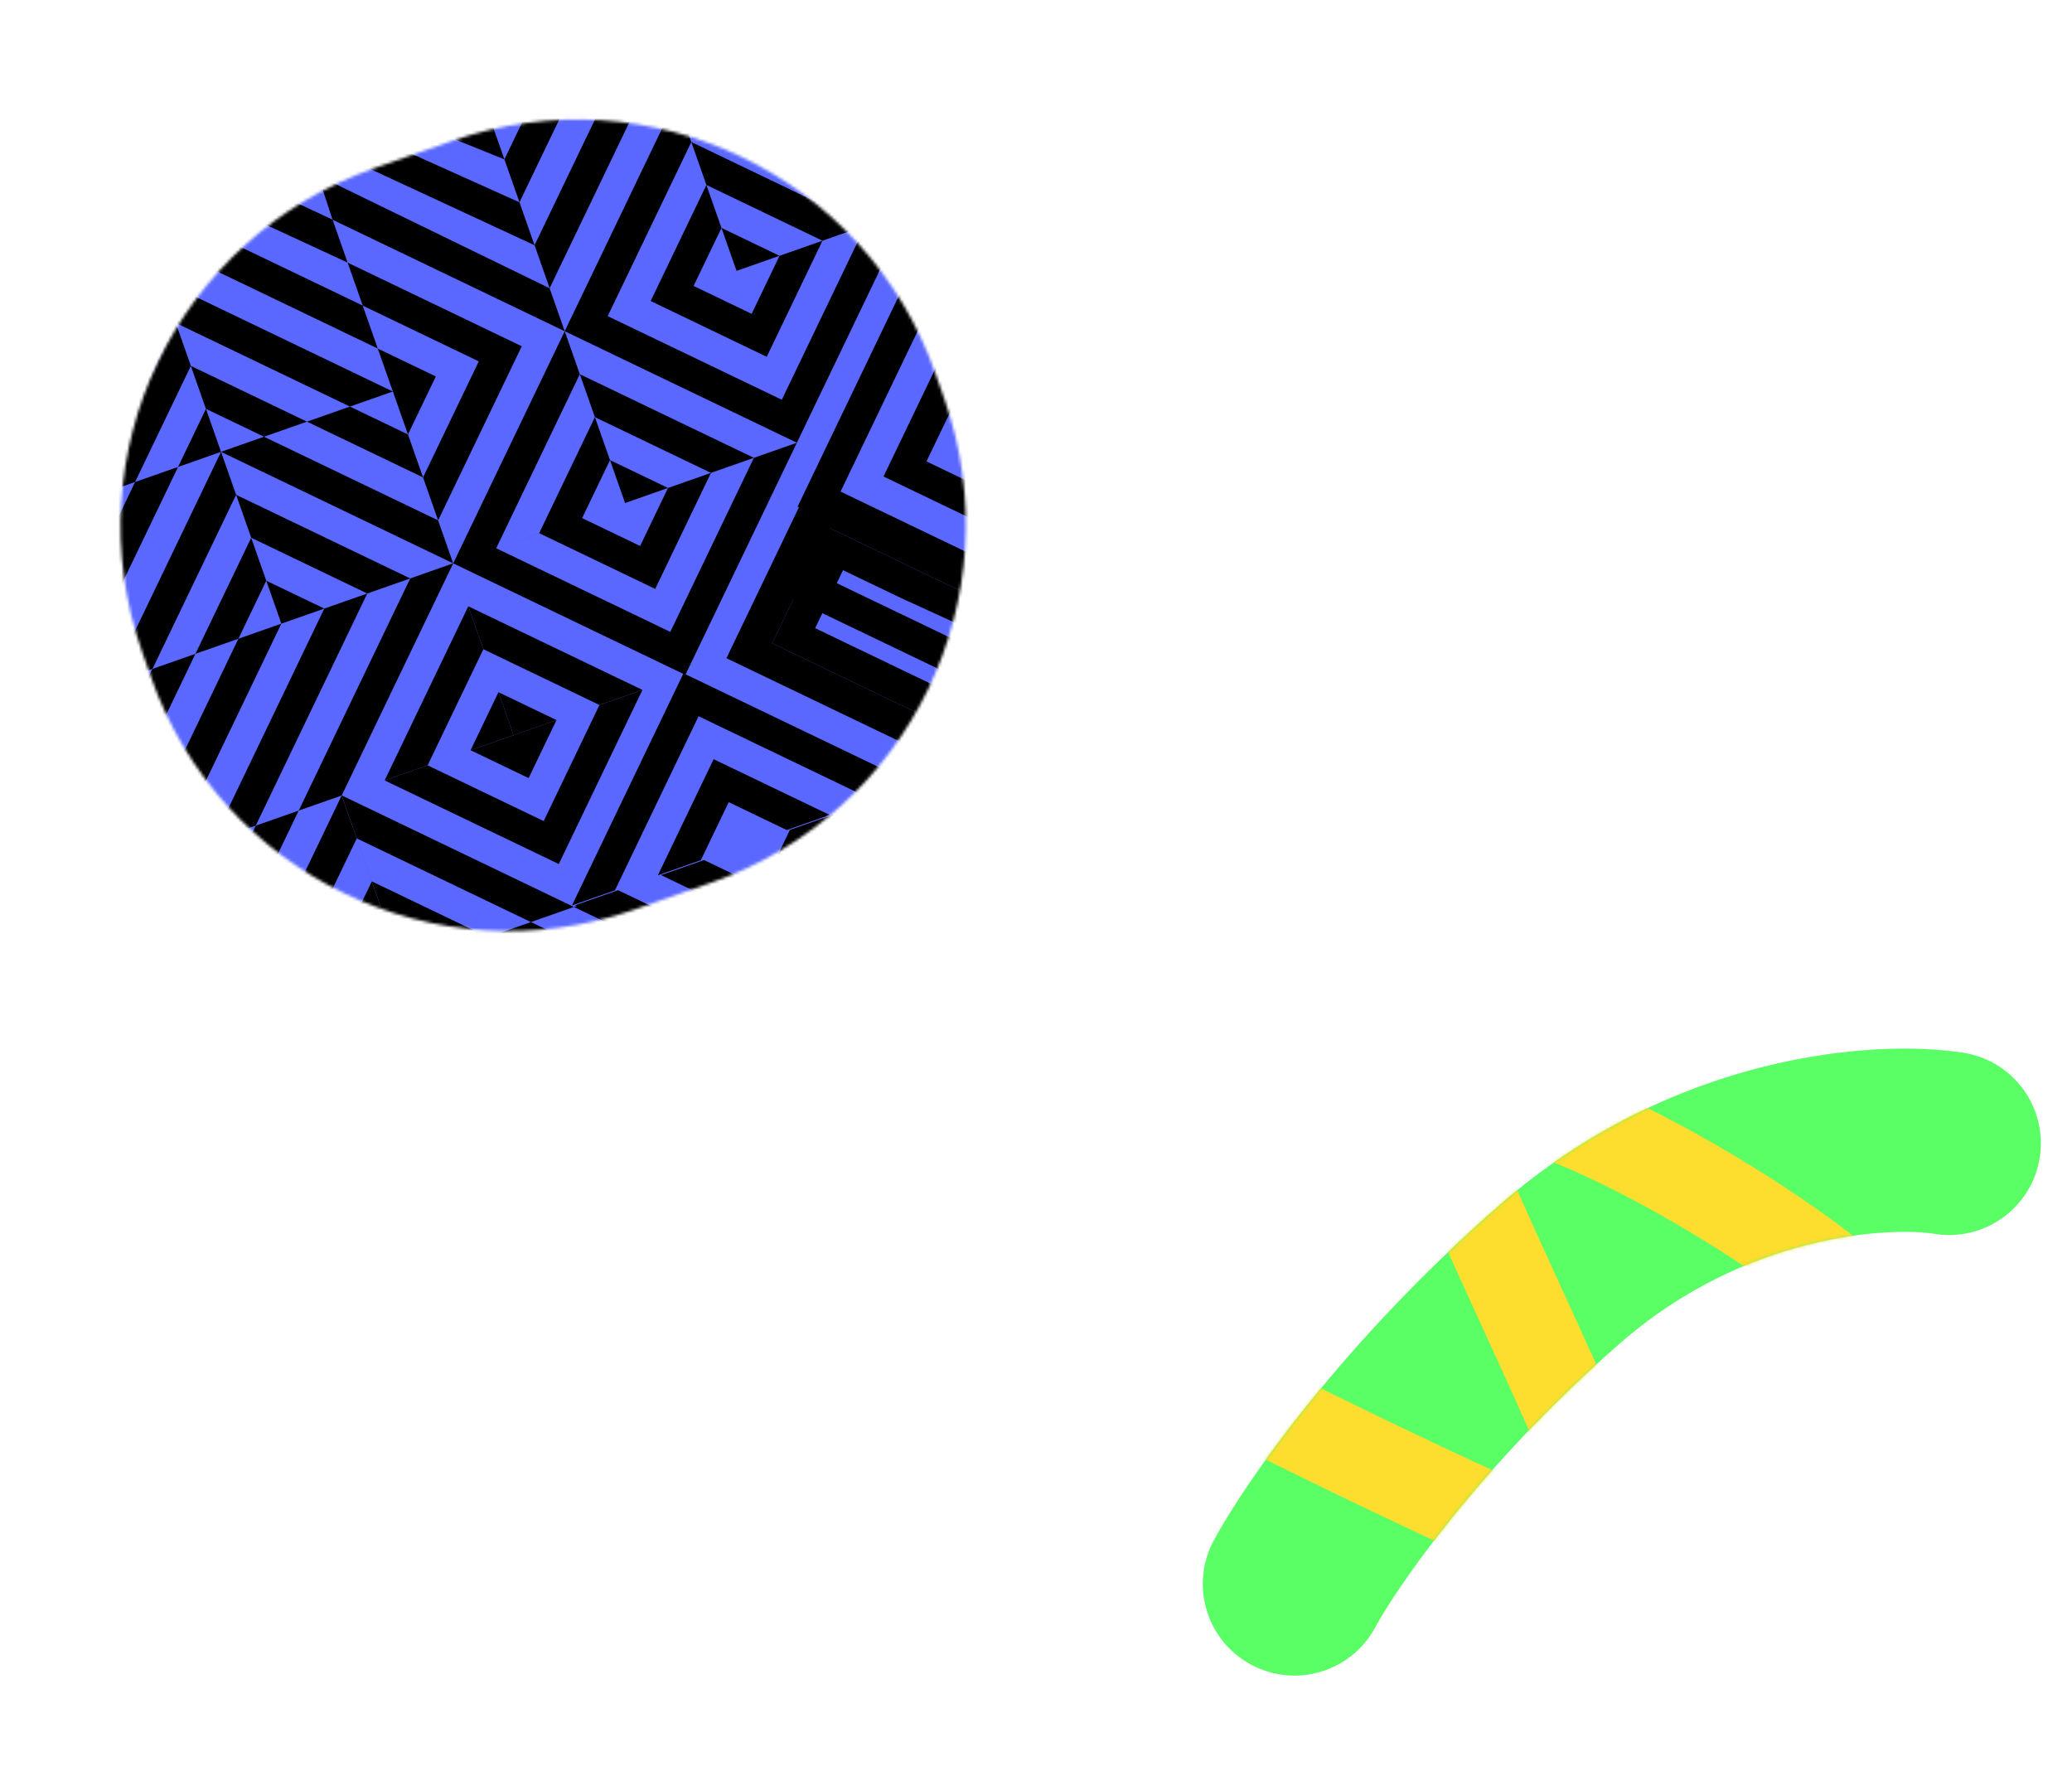 <svg width="709" height="606" viewBox="0 0 709 606" fill="none" xmlns="http://www.w3.org/2000/svg">
<mask id="mask0_2001_3589" style="mask-type:luminance" maskUnits="userSpaceOnUse" x="41" y="40" width="290" height="279">
<path d="M320.06 127.731L323.14 136.507C346.878 204.142 311.293 278.215 243.658 301.954L217.138 311.261C149.503 335 75.43 299.415 51.691 231.779L48.611 223.004C24.873 155.368 60.458 81.295 128.093 57.556L154.613 48.249C222.248 24.51 296.321 60.096 320.06 127.731Z" fill="white"/>
</mask>
<g mask="url(#mask0_2001_3589)">
<path d="M283.239 -2.607L-25.899 105.912L75.528 394.842L384.667 286.322L283.239 -2.607Z" fill="#5A68FF"/>
<path d="M101.433 228.121L72.814 287.703L87.512 282.544L87.509 282.534L97.054 262.681L106.592 242.819L125.673 203.099L110.97 208.259L101.427 228.123L101.433 228.121Z" fill="black"/>
<path d="M96.28 213.421L110.977 208.262L91.119 198.718L96.28 213.421Z" fill="black"/>
<path d="M73.596 336.96L102.212 277.39L87.509 282.55L68.432 322.264L73.591 336.961L73.596 336.96Z" fill="black"/>
<path d="M10.886 111.295L-8.972 101.751L-3.811 116.454L10.886 111.295L1.347 131.152L6.508 145.855L16.05 125.991L25.589 106.135L40.292 100.974L11.668 160.558L16.828 175.261L26.371 155.397L54.99 95.816L40.292 100.974L-19.291 72.35L-14.131 87.053L5.726 96.592L25.589 106.135L10.886 111.295Z" fill="black"/>
<path d="M206.681 339.78L246.401 358.862L261.104 353.701L201.52 325.077L206.679 339.775L206.681 339.78Z" fill="black"/>
<path d="M281.441 82.37L281.443 82.376L281.436 82.378L281.441 82.37Z" fill="black"/>
<path d="M188.076 98.619L182.922 83.937L182.915 83.933L112.708 51.34L127.387 46.579L177.756 69.236L177.763 69.24L172.597 54.538L133.131 38.617L167.437 39.835L172.596 54.533L182.13 34.683L210.751 -24.894L210.756 -24.895L225.448 -30.052L215.913 -10.203L187.289 49.381L177.752 69.22L182.912 83.923L201.982 44.223L201.992 44.22L211.535 24.357L221.078 4.494L240.15 -35.218L254.853 -40.379L226.238 19.197L216.703 39.046L216.692 39.049L188.076 98.619Z" fill="black"/>
<path d="M296.144 77.209L296.14 77.216L296.128 77.214L296.144 77.209Z" fill="black"/>
<path d="M201.99 44.209L201.982 44.222L187.289 49.38L201.99 44.209Z" fill="black"/>
<path d="M188.08 98.637L188.077 98.626L188.076 98.62L188.087 98.641L188.08 98.637Z" fill="black"/>
<path d="M69.682 90.667L69.687 90.658L69.689 90.665L69.682 90.667Z" fill="black"/>
<path d="M261.579 72.832L241.716 63.29L246.876 77.993L237.339 97.855L252.035 92.691L246.876 77.993L266.74 87.535L252.042 92.694L237.339 97.855L257.202 107.397L266.745 87.534L281.437 82.377L262.361 122.095L242.498 112.552L222.643 103.019L241.719 63.3L236.558 48.597L296.128 77.214L281.441 82.37L261.579 72.832Z" fill="black"/>
<path d="M134.433 133.985L134.424 133.98L134.431 133.978L134.433 133.985Z" fill="black"/>
<path d="M46.222 164.943L31.519 170.103L60.143 110.52L54.984 95.822L74.846 105.36L134.423 133.98L119.736 139.136L139.598 148.673L144.758 163.376L105.038 144.295L119.741 139.135L60.154 110.517L65.314 125.22L65.308 125.216L85.176 134.758L105.033 144.296L90.335 149.455L70.472 139.913L75.632 154.616L90.335 149.455L149.917 178.074L144.758 163.376L163.83 123.664L163.836 123.663L163.83 123.664L124.11 104.583L129.269 119.281L69.687 90.662L67.304 73.658L64.527 75.959L44.665 66.422L39.499 51.72L67.568 46.03L95.683 66.675L113.794 75.17L118.954 89.873L69.909 67.159L72.946 80.023L104.258 95.038L124.121 104.58L118.961 89.877L178.543 118.496L178.533 118.504L149.915 178.086L155.075 192.789L95.492 164.165L75.63 154.628L60.927 159.788L70.464 139.926L65.304 125.223L46.222 164.943Z" fill="black"/>
<path d="M134.43 133.979L129.272 119.286L149.134 128.824L139.599 148.674L134.44 133.976L134.43 133.979Z" fill="black"/>
<path d="M228.584 166.984L213.886 172.143L208.729 157.451L228.584 166.984Z" fill="black"/>
<path d="M213.879 172.145L199.186 177.302L213.884 172.143L213.879 172.145Z" fill="black"/>
<path d="M49.824 81.12L69.682 90.664L54.985 95.823L49.824 81.12Z" fill="black"/>
<path d="M184.491 182.461L203.568 142.748L208.726 157.44L208.727 157.445L199.188 177.302L219.038 186.837L219.039 186.842L228.573 166.987L243.276 161.827L223.419 152.288L203.564 142.754L198.405 128.057L257.975 156.673L272.673 151.514L263.134 171.371L234.519 230.946L234.521 230.951L174.944 202.331L155.081 192.788L186.677 127.012L193.234 113.357L193.245 113.354L185.076 109.434L173.378 103.818L113.794 75.194L108.822 60.064L188.072 98.648L193.23 113.341L202.77 93.489L215.277 67.447L231.385 33.914L231.396 33.911L236.556 48.614L207.944 108.177L207.928 108.182L207.933 108.18L207.936 108.191L207.946 108.188L267.515 136.799L296.135 77.222L296.14 77.221L310.839 72.067L301.301 91.924L272.677 151.507L213.093 122.883L193.243 113.348L198.401 128.041L198.402 128.046L169.788 187.621M169.788 187.621L229.363 216.236L229.364 216.241L257.977 156.661L243.28 161.82L233.736 181.678L224.201 201.528L224.196 201.529L204.346 191.994L184.482 182.452" fill="black"/>
<path d="M304.514 107.611L311.071 93.955L311.082 93.952L308.332 92.63C308.61 91.945 308.851 91.247 309.073 90.543C309.219 90.173 309.352 89.795 309.479 89.419L311.067 93.939L320.607 74.088L333.114 48.045L349.222 14.513L349.233 14.51L354.393 29.213L325.781 88.776L325.765 88.78L325.77 88.779L325.773 88.79L325.783 88.787L385.352 117.398L413.972 57.821L413.977 57.82L428.676 52.666L419.138 72.523L390.514 132.106L330.93 103.482L311.08 93.947L316.238 108.639L316.239 108.645L287.625 168.22L302.328 163.059L321.405 123.346L326.563 138.039L326.564 138.044L317.025 157.9L336.875 167.435L336.877 167.441L346.41 147.585L361.113 142.425L341.256 132.886L321.401 123.353L316.242 108.655L375.812 137.272L390.51 132.113L380.971 151.969L352.356 211.544L352.358 211.55L292.781 182.929L272.918 173.387L304.514 107.611ZM347.197 196.847L347.199 196.852L375.812 137.272L361.114 142.43L351.57 162.288L342.035 182.138L342.03 182.14L322.18 172.605L302.317 163.062L287.614 168.223L347.189 196.837L347.197 196.847Z" fill="black"/>
<path d="M341.24 84.144L341.237 84.151L326.544 89.308L326.537 89.304L326.54 89.292L341.227 84.136L341.24 84.144Z" fill="black"/>
<path d="M347.178 148.11L332.48 153.269L327.322 138.577L347.178 148.11Z" fill="black"/>
<path d="M332.474 153.27L317.783 158.433L332.48 153.269L332.474 153.27Z" fill="black"/>
<path d="M80.795 169.319L85.956 184.022L125.675 203.103L140.373 197.944L80.79 169.32L80.795 169.319Z" fill="black"/>
<path d="M219.826 236.098L219.813 236.091L160.238 207.476L165.397 222.173L185.26 231.716L205.118 241.26L219.816 236.101L219.821 236.1L219.826 236.098Z" fill="black"/>
<path d="M170.563 236.88L161.019 256.738L175.722 251.578L170.563 236.88Z" fill="black"/>
<path d="M190.418 246.414L170.563 236.88L175.723 251.583L190.426 246.423L190.418 246.414Z" fill="black"/>
<path d="M131.628 267.066L191.203 295.681L219.82 236.111L205.117 241.272L195.582 261.121L186.039 280.985L146.326 261.907L131.623 267.068L131.628 267.066Z" fill="black"/>
<path d="M161.031 256.74L180.88 266.275L190.415 246.425L161.031 256.74Z" fill="black"/>
<path d="M116.915 272.23L107.38 292.08L78.756 351.663L83.915 366.361L93.454 346.504L122.073 286.922L116.915 272.23Z" fill="black"/>
<path d="M89.075 381.064L94.235 395.767L122.859 336.183L132.396 316.322L127.237 301.624L108.156 341.344L89.075 381.064Z" fill="black"/>
<path d="M111.759 257.526L102.224 277.376L102.227 277.386L116.919 272.229L116.925 272.227L126.457 252.367L155.079 192.778L140.376 197.939L111.752 257.522L111.759 257.526Z" fill="black"/>
<path d="M131.62 267.058L146.324 261.903L146.323 261.898L155.857 242.048L165.4 222.184L160.241 207.487L131.625 267.057L131.62 267.058Z" fill="black"/>
<path d="M303.939 239.21L284.083 229.671L264.233 220.136L264.221 220.134L264.226 220.133L264.225 220.127L273.76 200.277L283.302 180.414L303.166 189.957L323.01 199.493L361.152 216.944L361.795 218.511L366.165 230.968L365.962 231.039L308.313 204.652L288.463 195.117L278.928 214.967L278.931 214.978L278.925 214.979L278.935 214.971L298.779 224.507L358.368 253.13L357.872 253.302L357.414 253.083L343.207 258.071L323.801 248.747L303.939 239.21Z" fill="black"/>
<path d="M254.516 289.205L269.208 284.048L254.516 289.205Z" fill="black"/>
<path d="M255.597 289.149L240.899 294.308L255.597 289.149Z" fill="black"/>
<path d="M249.357 274.509L249.35 274.505L249.351 274.51L239.812 294.367L225.109 299.527L234.652 279.664L244.191 259.807L264.047 269.346L283.911 278.888L269.208 284.049L249.357 274.509Z" fill="black"/>
<path d="M260.754 303.845L260.755 303.85L260.759 303.844L270.292 283.988L284.995 278.828L275.453 298.691L265.919 318.547L265.914 318.548L246.059 309.015L226.195 299.472L240.898 294.312L260.754 303.845Z" fill="black"/>
<path d="M211.492 304.629L271.067 333.244L271.075 333.253L271.072 333.242L299.687 273.667L314.39 268.507L285.773 328.094L276.236 347.938L276.232 347.945L256.383 338.41L196.794 309.788L196.799 309.786L211.492 304.629Z" fill="black"/>
<path d="M298.613 273.721L239.038 245.107L239.037 245.101L239.031 245.103L239.033 245.108L210.418 304.683L195.715 309.843L224.339 250.26L233.874 230.41L233.879 230.409L253.729 239.944L313.311 268.562L328.014 263.402L308.15 253.859L248.575 225.245L248.57 225.246L248.574 225.239L277.189 165.664L336.764 194.279L336.776 194.282L336.781 194.28L336.787 194.279L355.542 203.285L361.153 216.944L323.011 199.493L303.166 189.957L283.303 180.414L273.76 200.277L264.225 220.127L264.227 220.132L264.221 220.134L264.233 220.136L284.083 229.671L303.94 239.21L323.802 248.747L343.207 258.07L342.711 258.243L382.437 277.323L387.597 292.026L328.008 263.404L313.311 268.562L298.613 273.721Z" fill="black"/>
<path d="M261.461 200.259L276.458 169.032C279.87 171.038 283.429 172.823 287.046 174.466L286.647 175.297L277.113 195.147L277.118 195.146L296.968 204.681L316.824 214.219L336.688 223.762L356.093 233.085L355.597 233.258L395.317 252.339L400.478 267.042L340.894 238.418L330.342 242.124L340.9 238.417L321.036 228.874L261.461 200.259Z" fill="black"/>
<path d="M47.015 214.199L37.472 234.063L52.17 228.904L42.633 248.766L47.791 263.463L57.336 243.605L66.873 223.744L81.576 218.583L52.952 278.166L63.27 307.562L72.805 287.712L58.112 292.869L58.109 292.859L67.655 273.006L96.273 213.424L81.576 218.583L91.113 198.721L85.954 184.024L76.415 203.88L66.873 223.744L52.175 228.902L80.794 169.321L75.635 154.623L47.016 214.205L47.015 214.199Z" fill="black"/>
<path d="M137.557 331.024L142.716 345.721L114.092 405.305L128.795 400.144L147.876 360.424L142.716 345.721L202.299 374.345L217.002 369.185L99.395 410.469L108.938 390.605L137.562 331.022L137.557 331.024ZM143.498 394.984L158.201 389.823L153.042 375.126L172.905 384.668L187.608 379.508L147.888 360.427L153.047 375.124L143.504 394.988L143.498 394.984Z" fill="black"/>
<path d="M32.313 219.365L60.937 159.782L46.234 164.942L36.695 184.799L27.152 204.662L32.311 219.36L32.313 219.365Z" fill="black"/>
<path d="M-9.742 52.486L18.873 -7.089L13.714 -21.787L28.417 -26.947L18.875 -7.084L24.035 7.619L14.492 27.483L4.957 47.333L4.959 47.338L-9.734 52.495L49.842 81.11L44.681 66.407L24.818 56.865L4.968 47.33L19.66 42.172L29.203 22.309L34.363 37.012L55.001 95.808L35.137 86.265L-24.438 57.651L-9.746 52.493L-9.74 52.492L-9.742 52.486ZM39.512 51.712L34.354 37.02L19.662 42.178L39.512 51.712Z" fill="black"/>
<path d="M196.361 310.379L211.064 305.219L270.639 333.833L299.265 274.255L313.962 269.097L304.424 288.953L275.809 348.528L275.81 348.534L216.232 319.908L196.369 310.365L217.013 369.165L197.15 359.623L137.566 330.999L116.929 272.203L116.934 272.201L136.784 281.736L196.368 310.36L196.361 310.379ZM127.241 301.617L166.961 320.698L181.664 315.538L122.08 286.914L127.241 301.617ZM152.263 325.857L132.4 316.314L137.56 331.017L152.263 325.857ZM206.686 339.778L166.966 320.697L152.263 325.857L211.846 354.481L206.686 339.778ZM196.367 310.377L181.664 315.538L201.527 325.08L196.367 310.377Z" fill="black"/>
</g>
<path fill-rule="evenodd" clip-rule="evenodd" d="M428.065 569.644C412.811 561.419 407.117 542.39 415.341 527.136C426.301 506.813 459.603 459.14 513.206 412.315C572.276 360.717 641.113 355.417 671.852 360.264C688.968 362.957 700.66 379.021 697.958 396.139C695.265 413.255 679.201 424.947 662.083 422.245C646.53 419.796 597.308 422.158 554.479 459.574C506.184 501.762 477.744 543.607 470.567 556.917C462.346 572.166 443.314 577.866 428.059 569.641L428.065 569.644Z" fill="#5AFF65"/>
<mask id="mask1_2001_3589" style="mask-type:luminance" maskUnits="userSpaceOnUse" x="411" y="358" width="288" height="216">
<path d="M428.067 569.645C412.812 561.42 407.118 542.391 415.343 527.137C426.303 506.814 459.604 459.141 513.207 412.316C572.278 360.718 641.115 355.418 671.854 360.265C688.97 362.958 700.662 379.022 697.96 396.14C695.266 413.256 679.203 424.948 662.084 422.246C646.532 419.797 597.309 422.159 554.481 459.575C506.186 501.763 477.745 543.608 470.569 556.918C462.347 572.167 443.316 577.867 428.061 569.642L428.067 569.645Z" fill="white"/>
</mask>
<g mask="url(#mask1_2001_3589)">
<path fill-rule="evenodd" clip-rule="evenodd" d="M383.487 440.555L396.931 447.456C422.196 460.423 460.636 479.677 493.859 495.307C508.679 502.283 522.305 508.463 533.198 513.026C527.916 499.799 520.351 482.96 512.436 465.616C510.795 462.011 509.133 458.389 507.48 454.778C500.63 439.806 493.887 425.079 488.769 413.104C485.607 405.704 482.891 398.962 481.128 393.657C480.264 391.063 479.455 388.312 478.997 385.76C478.771 384.506 478.537 382.774 478.587 380.853C478.624 379.351 478.859 375.391 481.547 371.513C487.018 363.619 495.526 361.168 502.149 360.644C508.804 360.115 515.995 361.252 522.82 362.993C536.622 366.511 552.949 373.556 568.955 381.813C600.776 398.221 635.332 421.536 651.364 437.885L661.943 448.677L640.356 469.842L629.777 459.05C616.987 446.008 585.661 424.439 555.093 408.678C539.902 400.847 525.917 394.982 515.342 392.285C514.364 392.034 513.451 391.824 512.596 391.641C513.717 394.466 515.049 397.672 516.564 401.23C521.516 412.819 528.04 427.077 534.879 442.014C536.552 445.671 538.243 449.364 539.934 453.071C548.444 471.714 556.959 490.678 562.625 505.27C565.417 512.454 567.779 519.251 569.016 524.675C569.594 527.215 570.218 530.636 570.006 534.082C569.863 536.383 568.729 546.621 558.168 549.859C553.835 551.188 549.711 550.46 548.313 550.211L548.307 550.209C546.143 549.827 543.855 549.207 541.657 548.532C537.209 547.157 531.727 545.093 525.671 542.621C513.479 537.651 497.773 530.555 480.984 522.653C447.339 506.825 408.563 487.4 383.124 474.341L369.68 467.44L383.484 440.546L383.487 440.555Z" fill="#FDDD2D"/>
</g>
</svg>
